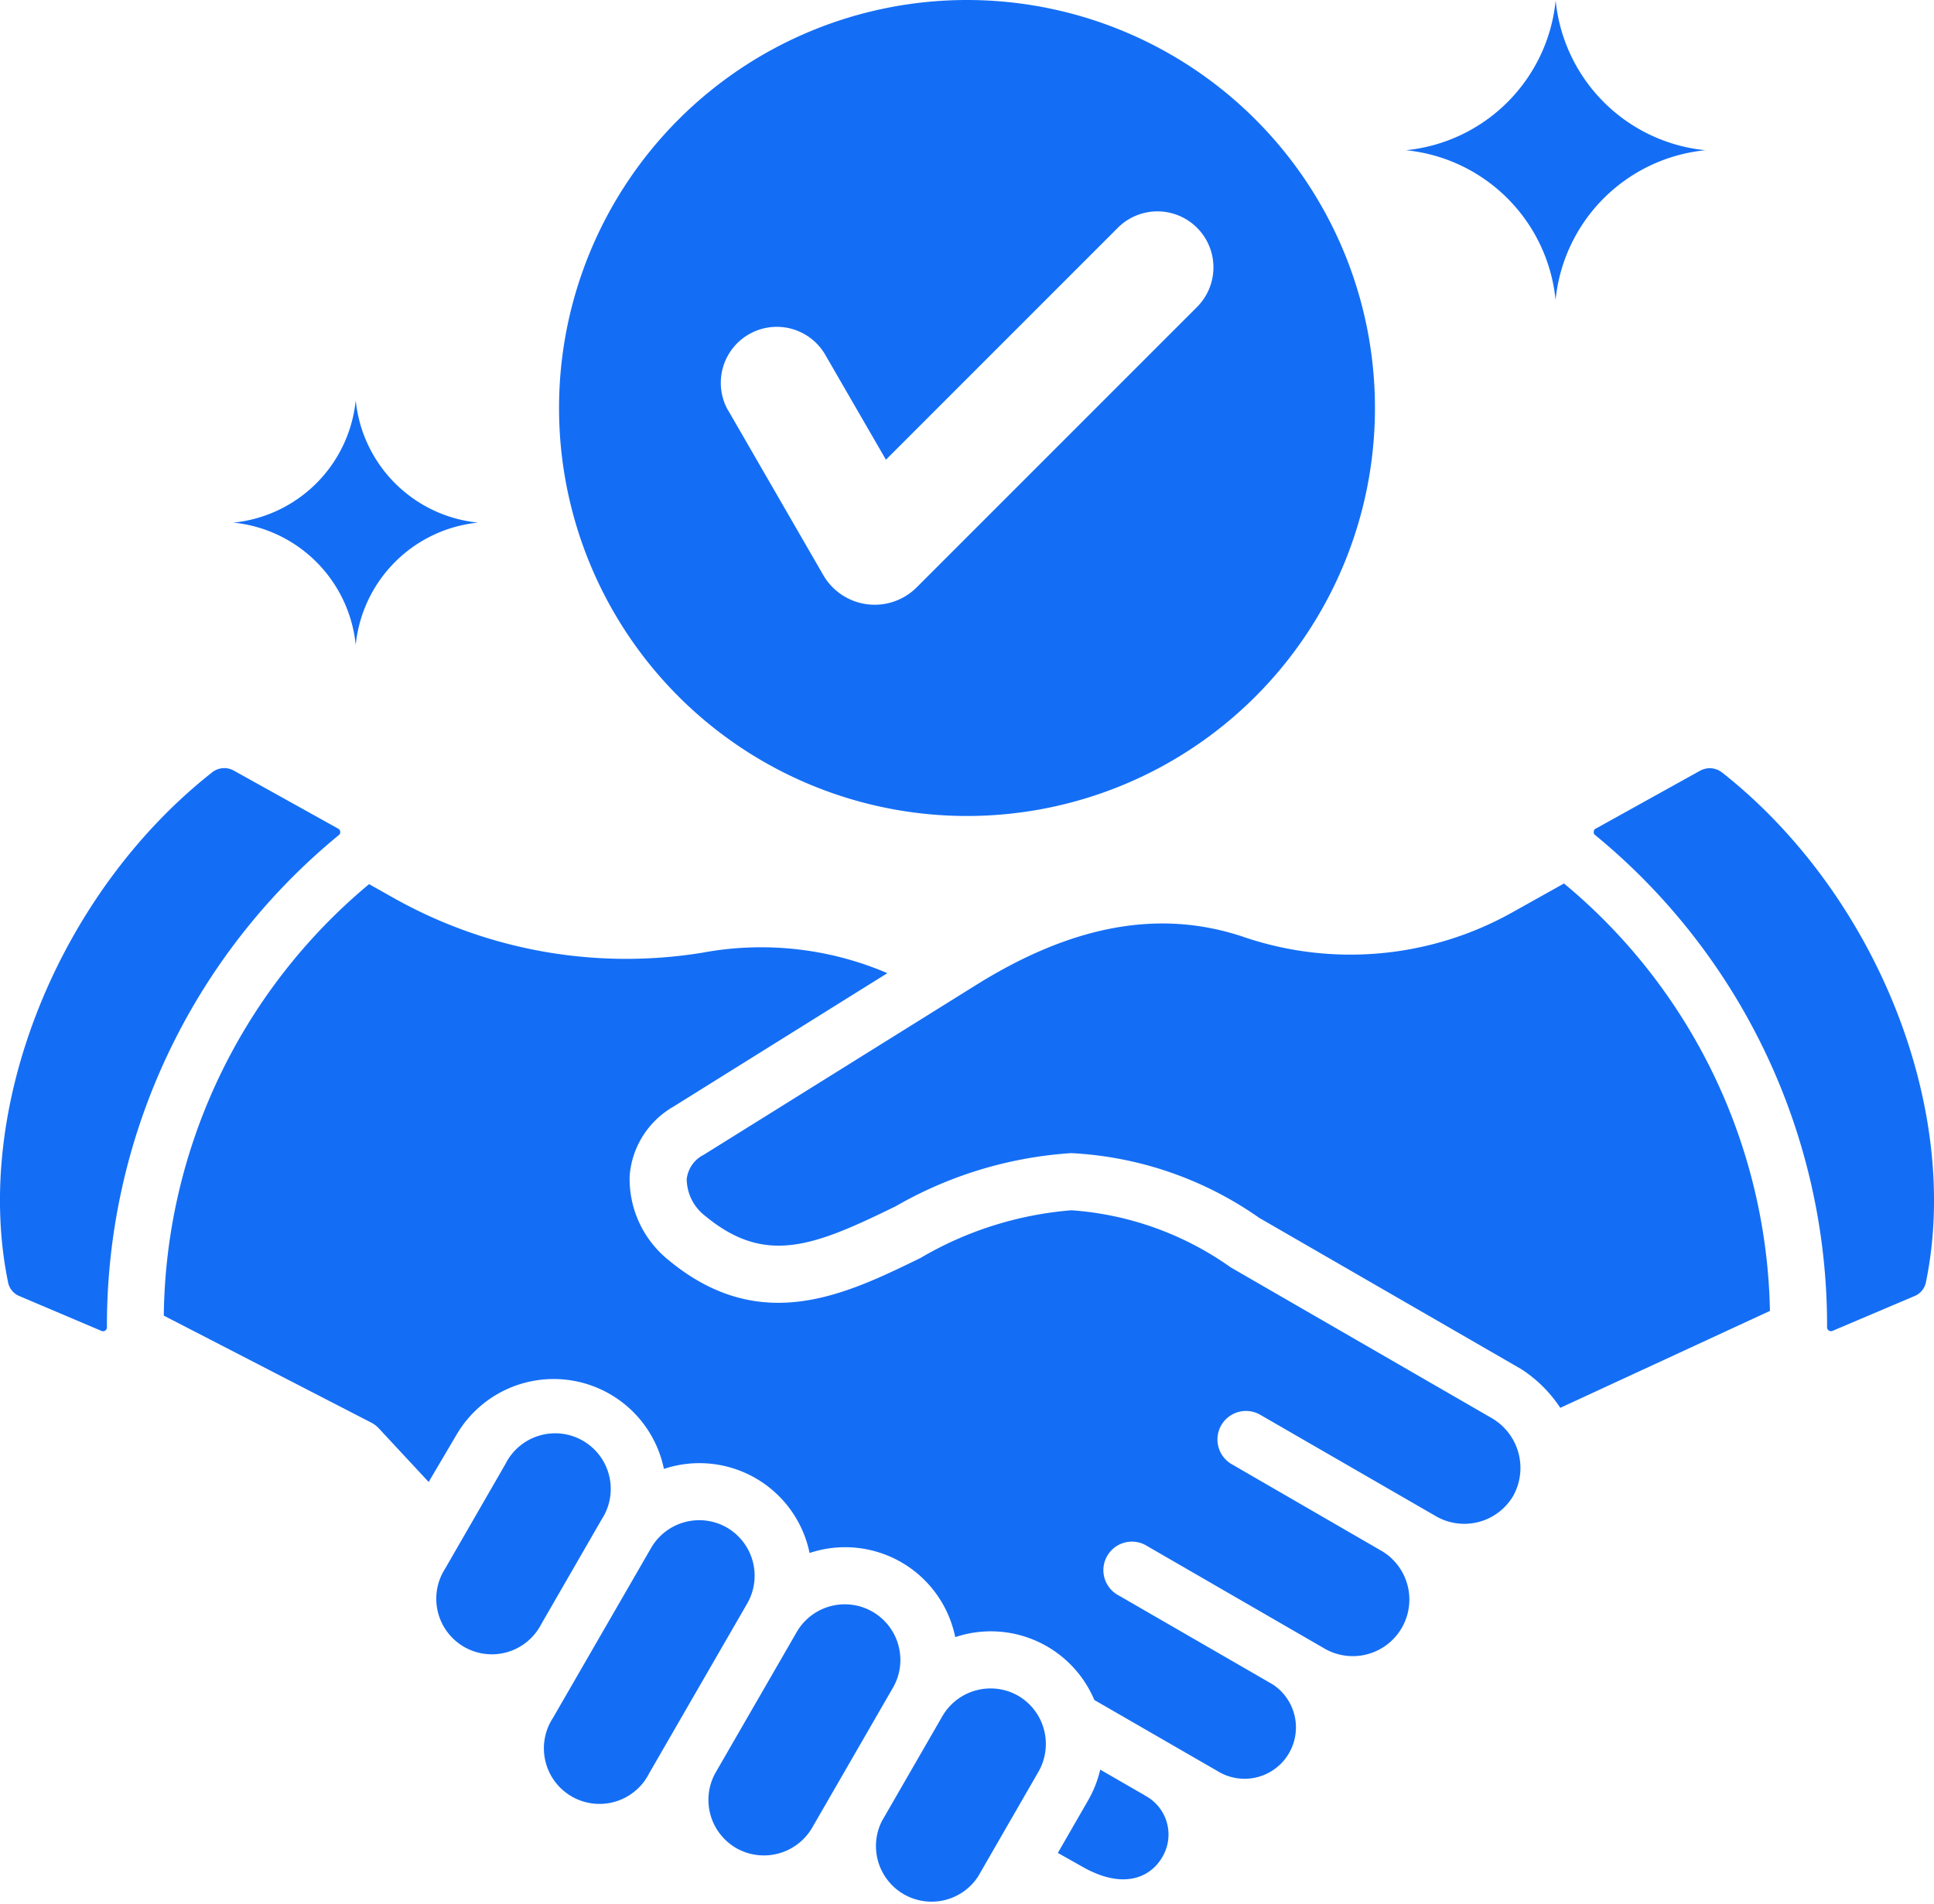 <svg xmlns="http://www.w3.org/2000/svg" width="44.278" height="43.593" viewBox="0 0 44.278 43.593">
  <path id="trustworthiness" d="M21.13,45.986l-1.384,2.4a1.272,1.272,0,1,1-2.2-1.272l1.383-2.4a1.273,1.273,0,1,1,2.2,1.273ZM24,46.173a1.274,1.274,0,0,0-1.738.466l-2.244,3.886a1.273,1.273,0,1,0,2.2,1.273l2.244-3.886A1.275,1.275,0,0,0,24,46.173ZM15.112,30.321a.089.089,0,0,0-.015-.15l-2.379-1.323a.448.448,0,0,0-.513.041c-3.517,2.774-5.48,7.676-4.667,11.654a.432.432,0,0,0,.273.334l1.866.792a.089.089,0,0,0,.127-.083A14.521,14.521,0,0,1,15.112,30.32ZM27.926,48.872a1.272,1.272,0,0,0-2.33-.308l-1.87,3.24a1.275,1.275,0,0,0,.485,1.705,1.279,1.279,0,0,0,1.739-.466L27.8,49.837a1.262,1.262,0,0,0,.125-.965ZM41.5,43.661l-5.968-3.446a7.163,7.163,0,0,0-3.645-1.307A8.1,8.1,0,0,0,28.43,40c-1.718.839-3.665,1.79-5.766.05a2.384,2.384,0,0,1-.892-1.935,2.006,2.006,0,0,1,1-1.578l4.9-3.057a7.348,7.348,0,0,0-4.237-.468,10.869,10.869,0,0,1-7.068-1.254l-.561-.316a13.038,13.038,0,0,0-4.7,9.878l4.745,2.447a.638.638,0,0,1,.179.135l1.14,1.226L17.8,44.06a2.577,2.577,0,0,1,4.756.769,2.575,2.575,0,0,1,3.335,1.925,2.572,2.572,0,0,1,3.3,1.779q.02.073.035.147a2.571,2.571,0,0,1,3.184,1.439l2.877,1.66a1.176,1.176,0,0,0,1.2-2.021l-3.522-2.034a.653.653,0,1,1,.653-1.13L37.7,48.953a1.295,1.295,0,0,0,1.309-2.234l-3.457-2a.653.653,0,0,1,.653-1.131l4.033,2.328A1.3,1.3,0,0,0,42,45.447a1.319,1.319,0,0,0-.5-1.786Zm5.284-14.773a.463.463,0,0,0-.284-.1.475.475,0,0,0-.229.062L43.892,30.17a.076.076,0,0,0-.047.072.074.074,0,0,0,.033.078,14.521,14.521,0,0,1,5.308,11.265.089.089,0,0,0,.127.083l1.866-.792a.436.436,0,0,0,.273-.334c.813-3.978-1.15-8.88-4.667-11.654Zm-3.621,2.539L42,32.077a7.587,7.587,0,0,1-6.21.561c-1.891-.623-3.874-.262-6.066,1.1l-6.257,3.9a.712.712,0,0,0-.389.557,1.074,1.074,0,0,0,.421.841c1.386,1.148,2.5.69,4.361-.218A9.25,9.25,0,0,1,31.88,37.6a8.211,8.211,0,0,1,4.307,1.483l6,3.463a3.074,3.074,0,0,1,.891.885l4.8-2.219A13.029,13.029,0,0,0,43.164,31.428ZM33.562,52.3l-1.017-.587a2.573,2.573,0,0,1-.279.707l-.691,1.2.545.307c.955.551,1.578.252,1.845-.21a1.008,1.008,0,0,0-.4-1.413ZM30.67,50.024a1.276,1.276,0,0,0-1.739.466l-1.384,2.4a1.273,1.273,0,0,0,2.2,1.273l1.383-2.4A1.278,1.278,0,0,0,30.67,50.024ZM20.155,20.542a9.34,9.34,0,1,1,9.34,9.34A9.34,9.34,0,0,1,20.155,20.542Zm3.866.044,2.183,3.78a1.36,1.36,0,0,0,2.139.282l6.423-6.423a1.282,1.282,0,0,0-1.813-1.813l-5.314,5.314-1.4-2.421a1.282,1.282,0,0,0-2.22,1.282ZM42.97,18.069A3.825,3.825,0,0,1,46.4,14.641a3.825,3.825,0,0,1-3.428-3.428,3.825,3.825,0,0,1-3.428,3.428A3.825,3.825,0,0,1,42.97,18.069ZM15.5,25.966a3.129,3.129,0,0,1,2.8-2.8,3.129,3.129,0,0,1-2.8-2.8,3.129,3.129,0,0,1-2.8,2.8A3.129,3.129,0,0,1,15.5,25.966Z" transform="translate(-7.356 -11.202)" fill="#146ef5" fill-rule="evenodd"/>
</svg>

